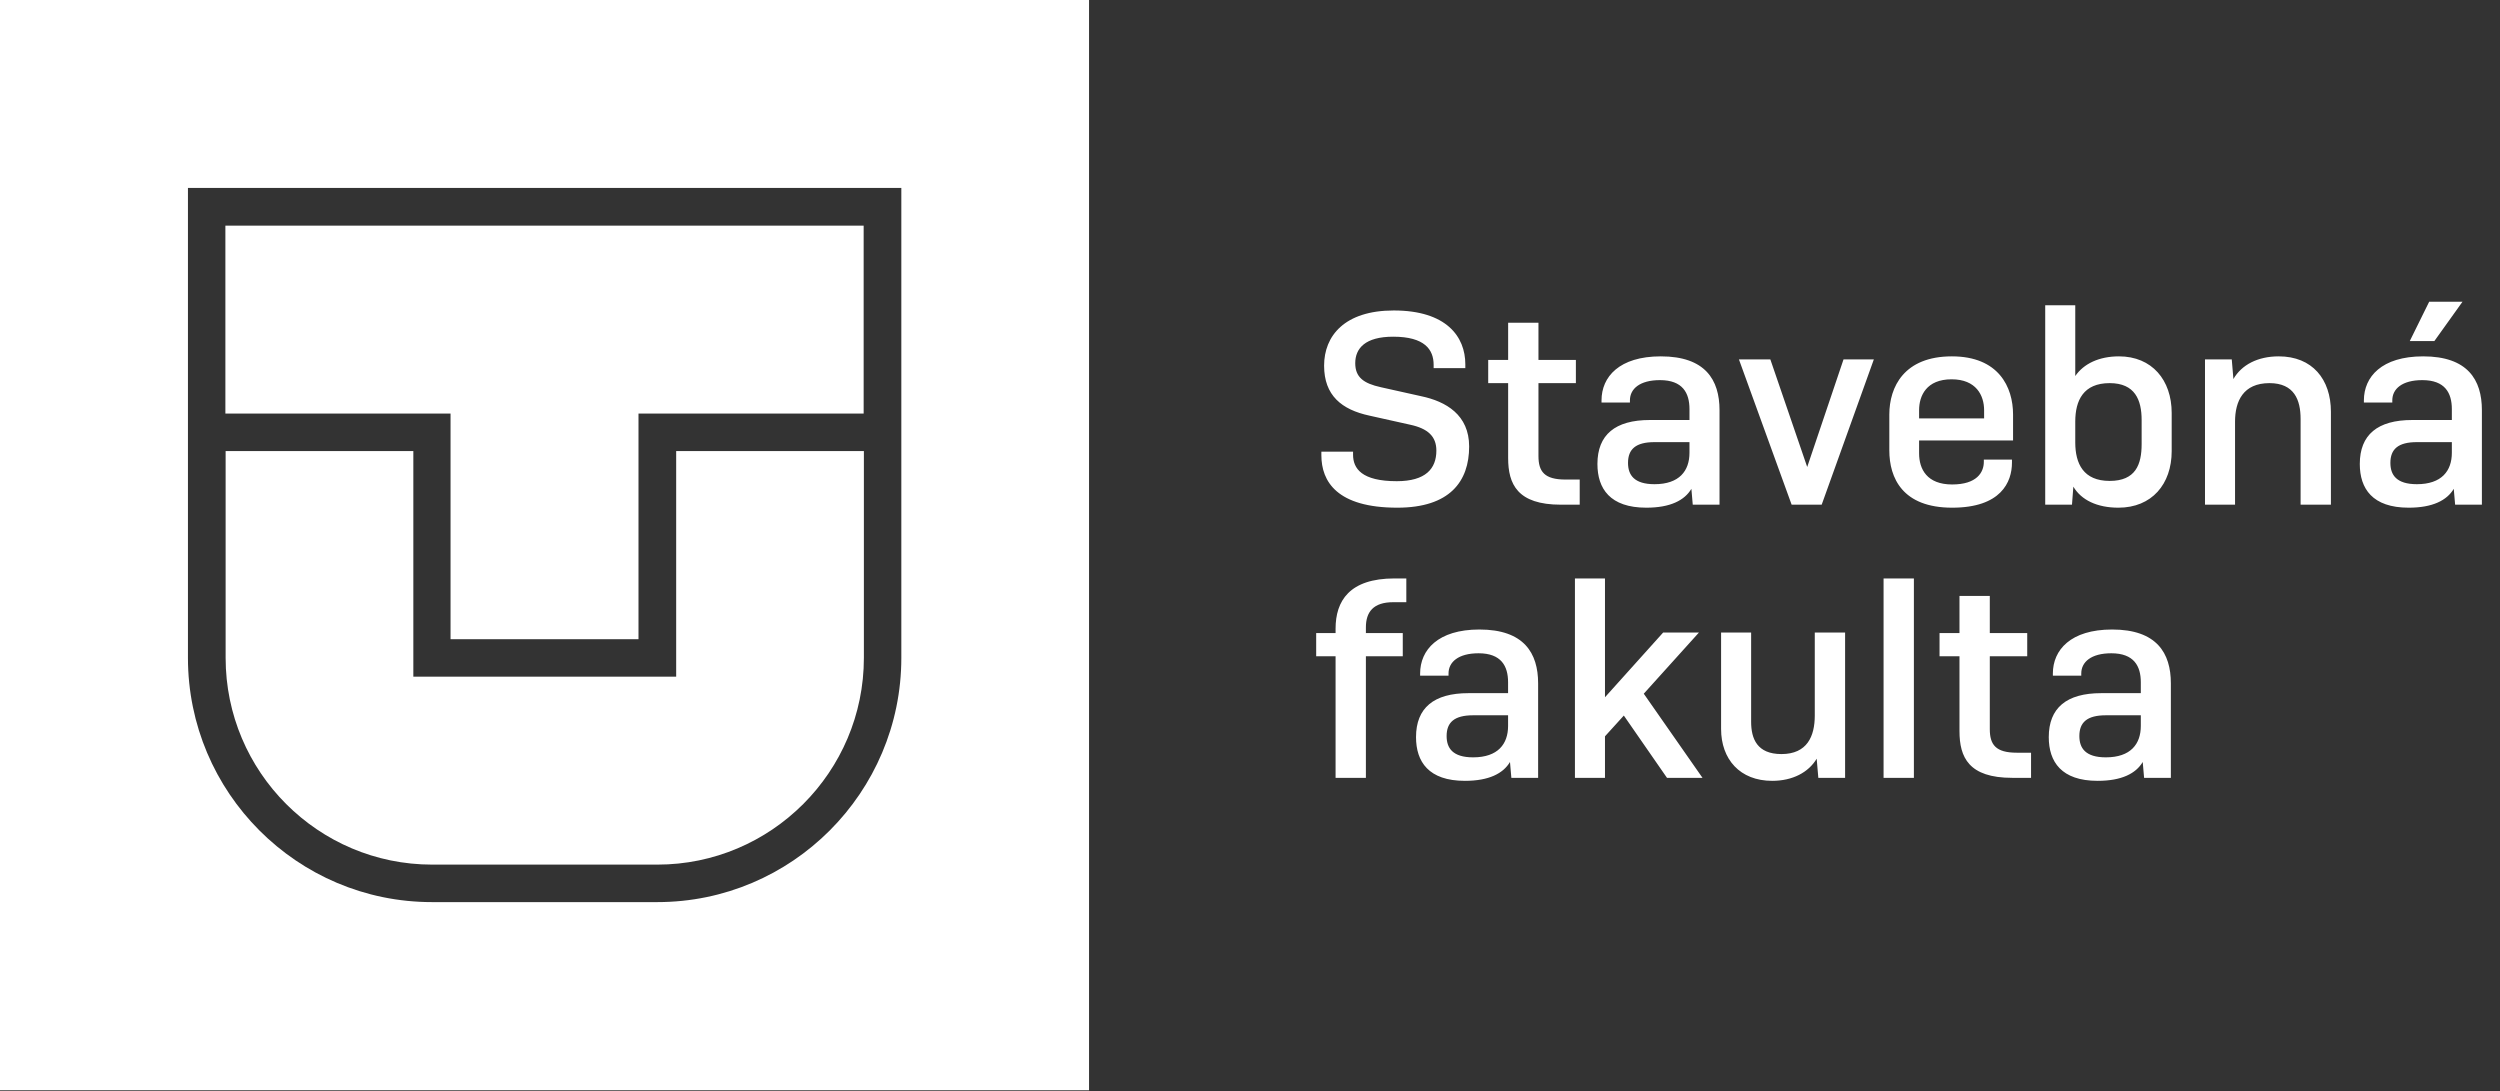 <svg width="1922" height="839" viewBox="0 0 1922 839" fill="none" xmlns="http://www.w3.org/2000/svg">
<rect x="0" y="0" width="1922" height="839" fill="#333333" stroke="none"/>
<g clip-path="url(#clip0_13_250)">
<path d="M0 838.194H837.254V0H0V838.194ZM692.943 505.744C692.943 609.249 608.748 693.54 505.358 693.54H332.077C228.506 693.54 144.491 609.249 144.491 505.744V144.472H692.943V505.744Z" fill="white"/>
<path d="M346.381 491.423H490.873V317.948H663.973V173.476H173.281V317.948H346.381V491.423Z" fill="white"/>
<path d="M332.077 664.718H505.359C592.814 664.718 664.154 593.479 664.154 505.744V346.771H519.844V520.246H317.773V346.771H173.462V505.744C173.462 593.479 244.622 664.718 332.259 664.718" fill="white"/>
</g>
<path d="M1126.54 283H1102.18V280.48C1102.18 268.72 1095.25 258.85 1071.1 258.85C1049.47 258.85 1041.91 267.88 1041.91 279.22C1041.91 289.93 1048.21 294.76 1061.65 297.7L1092.73 304.63C1111.63 308.62 1129.48 318.91 1129.48 343.27C1129.48 370.15 1114.57 390.31 1074.25 390.31C1027.84 390.31 1015.87 370.15 1015.87 349.99V347.26H1040.23V349.57C1040.23 360.28 1046.95 369.94 1073.83 369.94C1096.09 369.94 1104.28 360.28 1104.28 346.42C1104.28 335.5 1097.77 329.41 1083.91 326.47L1052.83 319.54C1031.41 314.92 1017.97 304 1017.97 281.11C1017.97 258.22 1033.72 238.69 1071.52 238.69C1112.05 238.69 1126.54 258.85 1126.54 280.06V283ZM1214.48 368.68V388H1199.99C1166.6 388 1159.46 372.25 1159.46 352.09V294.55H1144.13V276.7H1159.46V248.14H1182.77V276.7H1211.54V294.55H1182.77V350.62C1182.77 362.59 1187.39 368.68 1203.56 368.68H1214.48ZM1271.99 372.25C1291.1 372.25 1298.87 361.96 1298.87 348.1V339.91H1271.99C1257.5 339.91 1251.62 345.37 1251.62 355.87C1251.62 365.11 1256.24 372.25 1271.99 372.25ZM1301.39 388L1300.34 375.82C1295.09 384.64 1284.17 390.31 1265.69 390.31C1237.76 390.31 1228.1 375.61 1228.1 356.71C1228.1 334.24 1241.75 322.9 1268.42 322.9H1298.87V314.5C1298.87 302.11 1293.62 292.24 1276.19 292.24C1260.65 292.24 1253.09 298.96 1253.09 307.78V309.46H1231.25V307.78C1231.25 289.72 1244.9 273.97 1276.82 273.97C1311.05 273.97 1321.97 292.03 1321.97 315.34V388H1301.39ZM1377.41 388L1336.88 276.28H1361.03L1389.38 359.02L1417.31 276.28H1440.62L1400.51 388H1377.41ZM1546.8 355.66C1546.8 370.57 1538.4 390.31 1500.81 390.31C1462.59 390.31 1452.51 367.42 1452.51 346.21V318.7C1452.51 297.49 1463.85 273.97 1500.6 273.97C1536.51 273.97 1547.64 297.49 1547.64 318.7V338.65H1475.4V348.52C1475.4 360.7 1481.49 372.46 1500.81 372.46C1519.71 372.46 1525.17 363.22 1525.17 355.03V353.35H1546.8V355.66ZM1475.4 315.34V321.64H1525.38V315.34C1525.38 304 1519.29 291.61 1500.39 291.61C1481.07 291.61 1475.4 304.21 1475.4 315.34ZM1628.64 390.31C1612.26 390.31 1600.08 384.43 1593.99 374.14L1592.94 388H1572.36V234.7H1595.46V289.09C1601.97 279.64 1613.73 273.97 1629.06 273.97C1654.47 273.97 1669.59 292.24 1669.59 317.44V346.84C1669.59 372.25 1654.26 390.31 1628.64 390.31ZM1621.92 369.73C1641.87 369.73 1646.49 357.13 1646.49 341.38V322.9C1646.49 307.57 1641.45 294.55 1621.92 294.55C1601.76 294.55 1595.46 307.78 1595.46 324.16V340.12C1595.46 356.5 1601.76 369.73 1621.92 369.73ZM1718.3 388H1695.2V276.28H1715.78L1717.04 291.4C1723.34 280.48 1735.73 273.97 1751.9 273.97C1777.73 273.97 1792.01 291.61 1792.01 316.6V388H1768.7V322.06C1768.7 307.57 1763.87 294.55 1744.76 294.55C1724.6 294.55 1718.3 308.41 1718.3 324.16V388ZM1893.17 231.97L1871.54 262.21H1852.64L1867.55 231.97H1893.17ZM1858.1 372.25C1877.21 372.25 1884.98 361.96 1884.98 348.1V339.91H1858.1C1843.61 339.91 1837.73 345.37 1837.73 355.87C1837.73 365.11 1842.35 372.25 1858.1 372.25ZM1887.5 388L1886.45 375.82C1881.2 384.64 1870.28 390.31 1851.8 390.31C1823.87 390.31 1814.21 375.61 1814.21 356.71C1814.21 334.24 1827.86 322.9 1854.53 322.9H1884.98V314.5C1884.98 302.11 1879.73 292.24 1862.3 292.24C1846.76 292.24 1839.2 298.96 1839.2 307.78V309.46H1817.36V307.78C1817.36 289.72 1831.01 273.97 1862.93 273.97C1897.16 273.97 1908.08 292.03 1908.08 315.34V388H1887.5ZM1078.45 504.55H1050.1V598H1026.79V504.55H1011.88V486.7H1026.79V483.34C1026.79 462.13 1037.29 444.7 1072.15 444.7H1081.18V462.97H1071.1C1055.77 462.97 1050.1 470.53 1050.1 482.29V486.7H1078.45V504.55ZM1132.53 582.25C1151.64 582.25 1159.41 571.96 1159.41 558.1V549.91H1132.53C1118.04 549.91 1112.16 555.37 1112.16 565.87C1112.16 575.11 1116.78 582.25 1132.53 582.25ZM1161.93 598L1160.88 585.82C1155.63 594.64 1144.71 600.31 1126.23 600.31C1098.3 600.31 1088.64 585.61 1088.64 566.71C1088.64 544.24 1102.29 532.9 1128.96 532.9H1159.41V524.5C1159.41 512.11 1154.16 502.24 1136.73 502.24C1121.19 502.24 1113.63 508.96 1113.63 517.78V519.46H1091.79V517.78C1091.79 499.72 1105.44 483.97 1137.36 483.97C1171.59 483.97 1182.51 502.03 1182.51 525.34V598H1161.93ZM1233.91 566.08V598H1210.81V444.7H1233.91V536.05L1278.64 486.28H1306.15L1263.73 533.32L1308.88 598H1281.58L1248.4 550.12L1233.91 566.08ZM1397.93 598L1396.67 583.3C1390.37 593.8 1378.19 600.31 1362.44 600.31C1337.66 600.31 1323.17 583.72 1323.17 560.41V486.28H1346.27V554.95C1346.27 567.97 1350.89 579.73 1369.58 579.73C1389.32 579.73 1395.2 566.08 1395.2 550.12V486.28H1418.51V598H1397.93ZM1471.4 598H1448.09V444.7H1471.4V598ZM1561.47 578.68V598H1546.98C1513.59 598 1506.45 582.25 1506.45 562.09V504.55H1491.12V486.7H1506.45V458.14H1529.76V486.7H1558.53V504.55H1529.76V560.62C1529.76 572.59 1534.38 578.68 1550.55 578.68H1561.47ZM1618.98 582.25C1638.09 582.25 1645.86 571.96 1645.86 558.1V549.91H1618.98C1604.49 549.91 1598.61 555.37 1598.61 565.87C1598.61 575.11 1603.23 582.25 1618.98 582.25ZM1648.38 598L1647.33 585.82C1642.08 594.64 1631.16 600.31 1612.68 600.31C1584.75 600.31 1575.09 585.61 1575.09 566.71C1575.09 544.24 1588.74 532.9 1615.41 532.9H1645.86V524.5C1645.86 512.11 1640.61 502.24 1623.18 502.24C1607.64 502.24 1600.08 508.96 1600.08 517.78V519.46H1578.24V517.78C1578.24 499.72 1591.89 483.97 1623.81 483.97C1658.04 483.97 1668.96 502.03 1668.96 525.34V598H1648.38Z" fill="white"/>
<defs>
<clipPath id="clip0_13_250">
<rect width="838.194" height="838.194" fill="white"/>
</clipPath>
</defs>
</svg>
